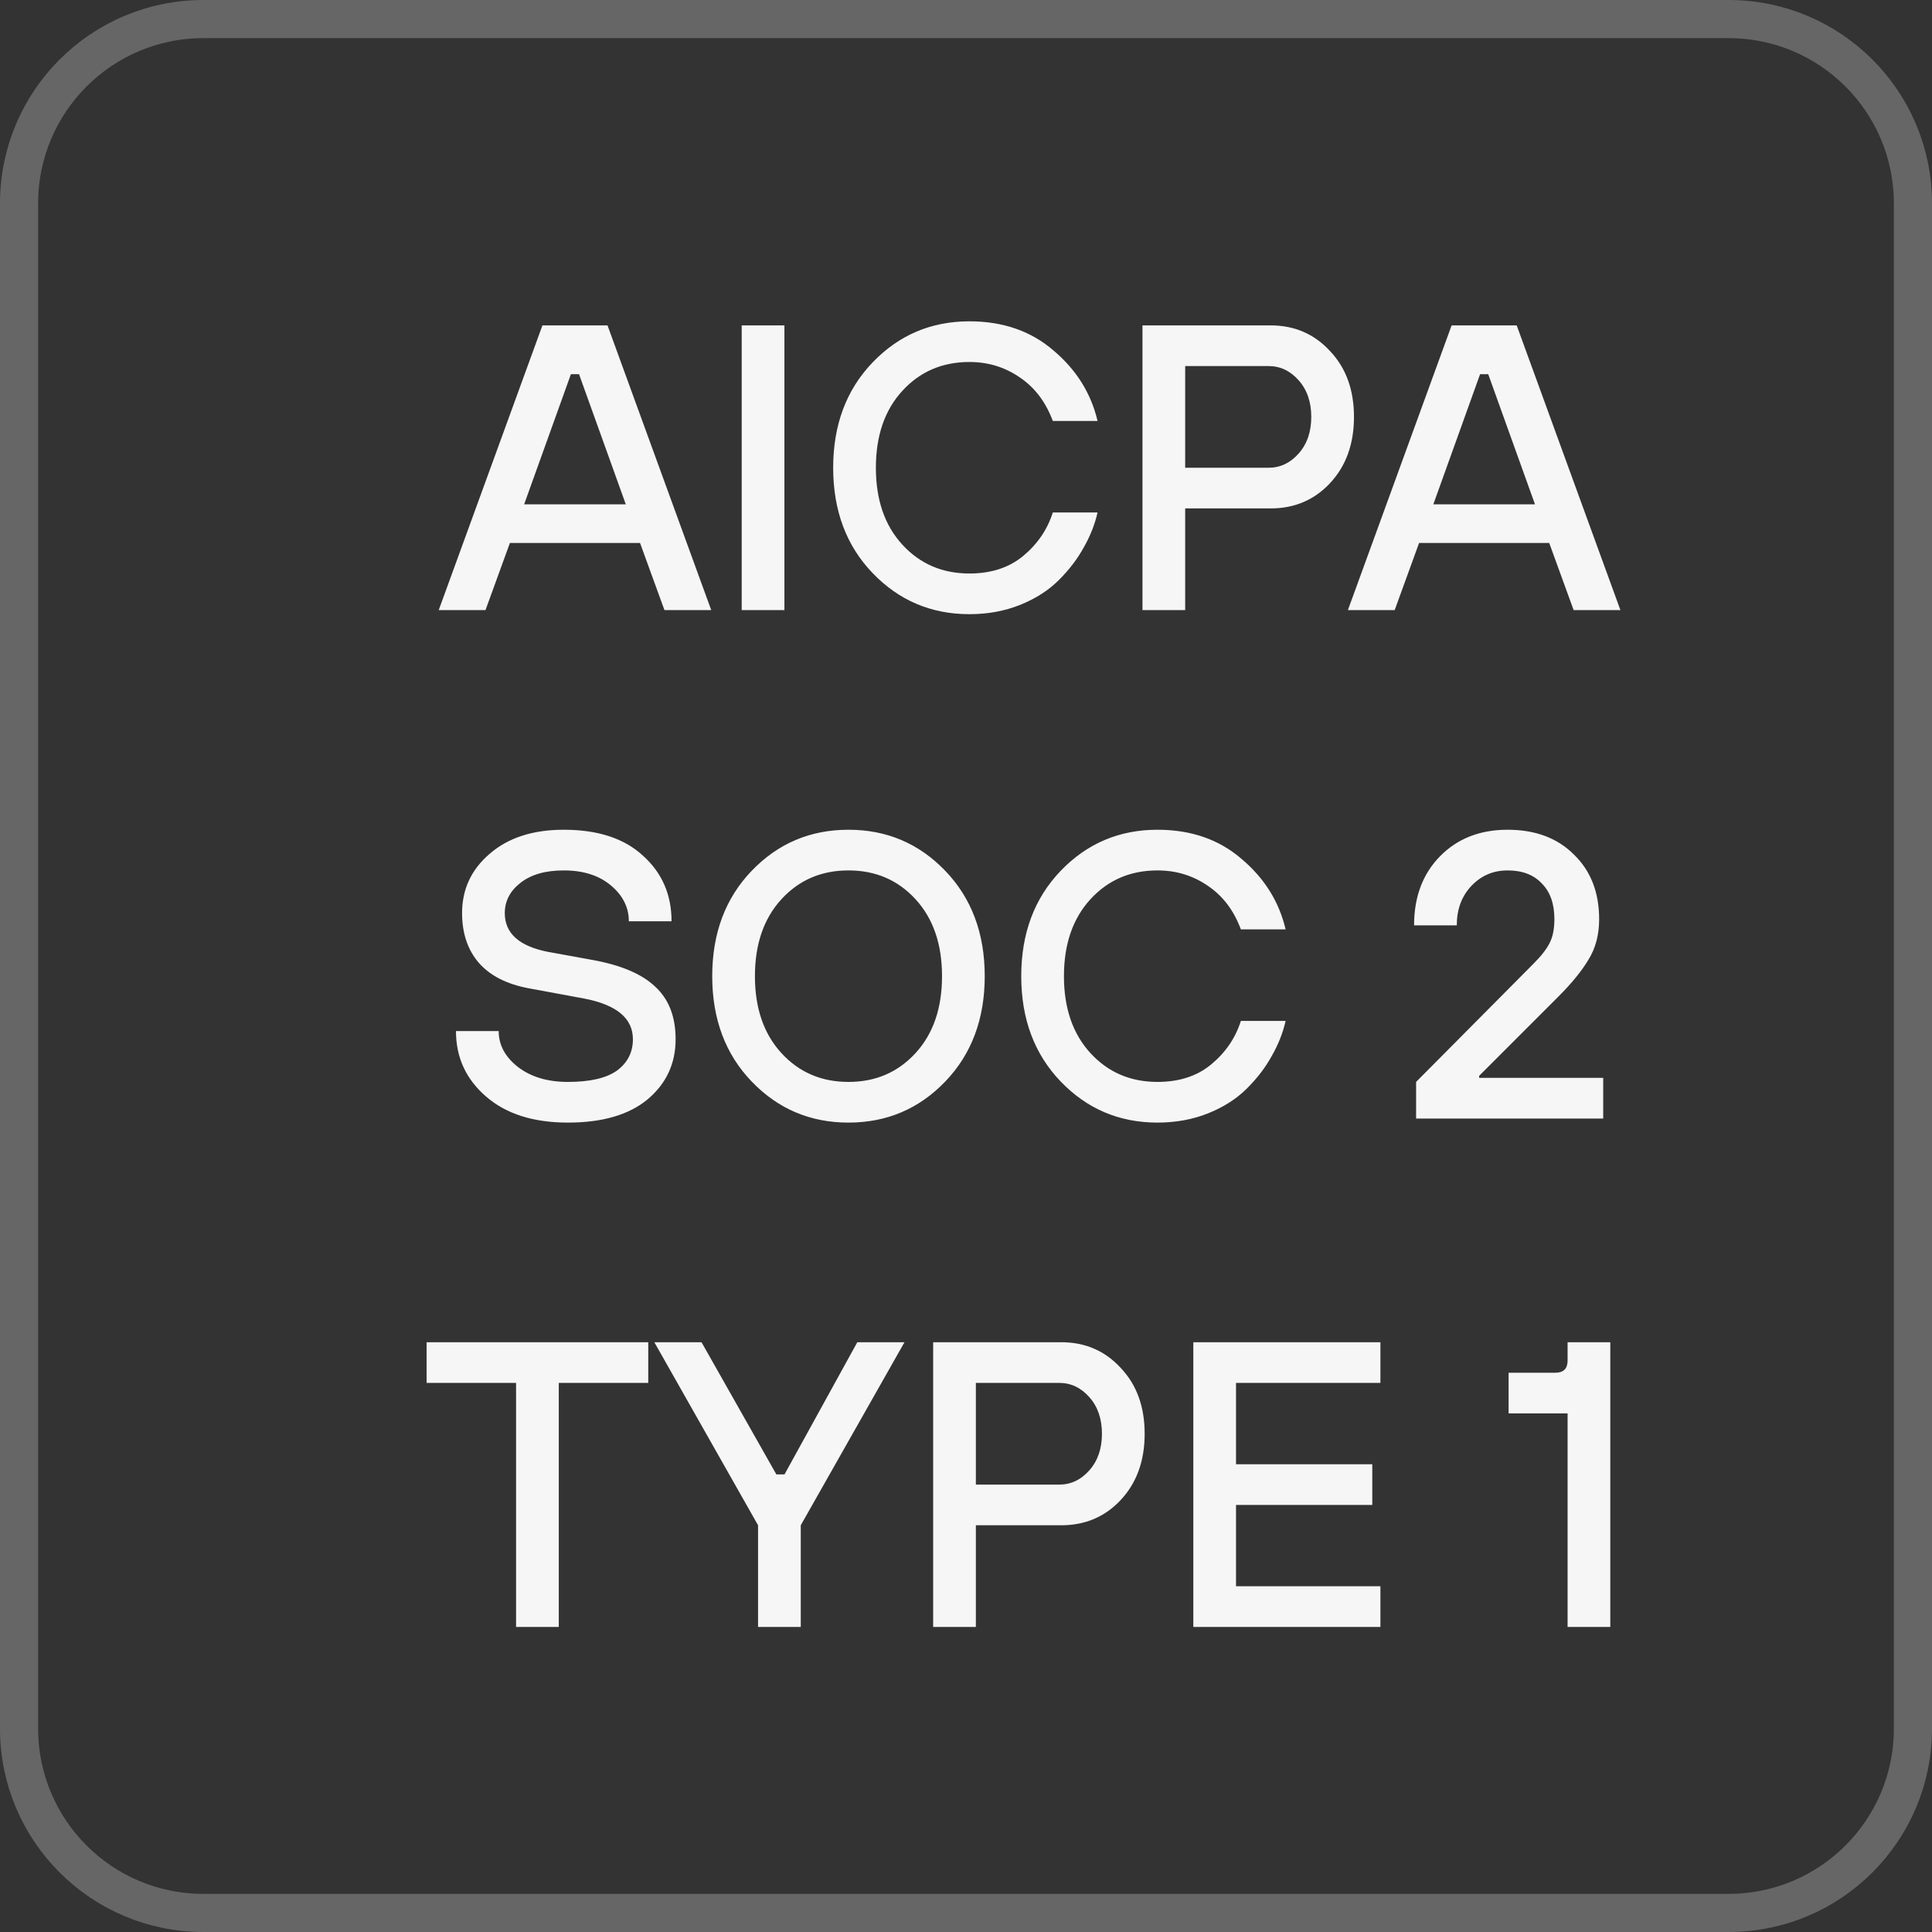 <svg width="76" height="76" viewBox="0 0 76 76" fill="none" xmlns="http://www.w3.org/2000/svg">
<rect x="0" y="0" width="76" height="76" fill="#333333" stroke="none"/>
<path d="M8 0.75H68C72.004 0.75 75.25 3.996 75.25 8V68C75.25 72.004 72.004 75.25 68 75.25H8C3.996 75.25 0.75 72.004 0.75 68V8C0.75 3.996 3.996 0.75 8 0.75Z" stroke="#666666" stroke-width="1.5"/>
<path d="M17.258 24L21.338 12.8H23.898L27.978 24H26.138L25.178 21.36H20.058L19.098 24H17.258ZM20.618 19.84H24.618L22.778 14.72H22.458L20.618 19.84ZM29.177 24V12.8H30.857V24H29.177ZM41.415 20.16H43.175C43.068 20.629 42.887 21.088 42.631 21.536C42.385 21.984 42.06 22.411 41.655 22.816C41.249 23.221 40.743 23.547 40.135 23.792C39.527 24.037 38.86 24.16 38.135 24.16C36.631 24.16 35.361 23.621 34.327 22.544C33.292 21.467 32.775 20.085 32.775 18.4C32.775 16.715 33.292 15.333 34.327 14.256C35.361 13.179 36.631 12.64 38.135 12.64C39.457 12.64 40.561 13.024 41.447 13.792C42.343 14.549 42.919 15.472 43.175 16.56H41.415C41.137 15.813 40.705 15.243 40.119 14.848C39.532 14.443 38.871 14.24 38.135 14.24C37.068 14.24 36.188 14.619 35.495 15.376C34.801 16.133 34.455 17.141 34.455 18.4C34.455 19.659 34.801 20.667 35.495 21.424C36.188 22.181 37.068 22.56 38.135 22.56C38.988 22.56 39.692 22.331 40.247 21.872C40.812 21.403 41.201 20.832 41.415 20.16ZM46.622 18.4H49.902C50.361 18.4 50.755 18.213 51.086 17.84C51.417 17.467 51.582 16.987 51.582 16.4C51.582 15.813 51.417 15.333 51.086 14.96C50.755 14.587 50.361 14.4 49.902 14.4H46.622V18.4ZM44.942 24V12.8H49.982C50.921 12.8 51.7 13.136 52.318 13.808C52.947 14.469 53.262 15.333 53.262 16.4C53.262 17.467 52.947 18.336 52.318 19.008C51.7 19.669 50.921 20 49.982 20H46.622V24H44.942ZM53.023 24L57.103 12.8H59.663L63.743 24H61.903L60.943 21.36H55.823L54.863 24H53.023ZM56.383 19.84H60.383L58.543 14.72H58.223L56.383 19.84Z" fill="#F6F6F6"/>
<path d="M17.937 40.56H19.617C19.617 41.104 19.867 41.573 20.369 41.968C20.881 42.363 21.537 42.56 22.337 42.56C23.212 42.56 23.857 42.411 24.273 42.112C24.689 41.803 24.897 41.392 24.897 40.88C24.897 40.059 24.257 39.525 22.977 39.28L20.817 38.88C19.942 38.72 19.281 38.384 18.833 37.872C18.395 37.36 18.177 36.709 18.177 35.92C18.177 34.981 18.54 34.203 19.265 33.584C19.99 32.955 20.961 32.64 22.177 32.64C23.521 32.64 24.561 32.981 25.297 33.664C26.044 34.336 26.417 35.195 26.417 36.24H24.737C24.737 35.696 24.502 35.227 24.033 34.832C23.564 34.437 22.945 34.24 22.177 34.24C21.451 34.24 20.881 34.405 20.465 34.736C20.059 35.056 19.857 35.451 19.857 35.92C19.857 36.709 20.417 37.216 21.537 37.44L23.297 37.76C24.427 37.963 25.254 38.315 25.777 38.816C26.31 39.307 26.577 39.995 26.577 40.88C26.577 41.84 26.209 42.629 25.473 43.248C24.737 43.856 23.692 44.16 22.337 44.16C20.982 44.16 19.91 43.819 19.121 43.136C18.331 42.453 17.937 41.595 17.937 40.56ZM37.185 42.544C36.15 43.621 34.881 44.16 33.377 44.16C31.873 44.16 30.604 43.621 29.569 42.544C28.534 41.467 28.017 40.085 28.017 38.4C28.017 36.715 28.534 35.333 29.569 34.256C30.604 33.179 31.873 32.64 33.377 32.64C34.881 32.64 36.15 33.179 37.185 34.256C38.219 35.333 38.737 36.715 38.737 38.4C38.737 40.085 38.219 41.467 37.185 42.544ZM36.017 35.376C35.324 34.619 34.444 34.24 33.377 34.24C32.31 34.24 31.43 34.619 30.737 35.376C30.044 36.133 29.697 37.141 29.697 38.4C29.697 39.659 30.044 40.667 30.737 41.424C31.43 42.181 32.31 42.56 33.377 42.56C34.444 42.56 35.324 42.181 36.017 41.424C36.71 40.667 37.057 39.659 37.057 38.4C37.057 37.141 36.71 36.133 36.017 35.376ZM48.813 40.16H50.573C50.467 40.629 50.285 41.088 50.029 41.536C49.784 41.984 49.459 42.411 49.053 42.816C48.648 43.221 48.141 43.547 47.533 43.792C46.925 44.037 46.258 44.16 45.533 44.16C44.029 44.16 42.76 43.621 41.725 42.544C40.691 41.467 40.173 40.085 40.173 38.4C40.173 36.715 40.691 35.333 41.725 34.256C42.76 33.179 44.029 32.64 45.533 32.64C46.856 32.64 47.96 33.024 48.845 33.792C49.741 34.549 50.317 35.472 50.573 36.56H48.813C48.536 35.813 48.104 35.243 47.517 34.848C46.931 34.443 46.269 34.24 45.533 34.24C44.467 34.24 43.587 34.619 42.893 35.376C42.2 36.133 41.853 37.141 41.853 38.4C41.853 39.659 42.2 40.667 42.893 41.424C43.587 42.181 44.467 42.56 45.533 42.56C46.386 42.56 47.09 42.331 47.645 41.872C48.211 41.403 48.6 40.832 48.813 40.16ZM55.706 44V42.56L60.314 37.92C60.624 37.611 60.837 37.339 60.954 37.104C61.082 36.859 61.146 36.544 61.146 36.16C61.146 35.552 60.981 35.083 60.65 34.752C60.33 34.411 59.882 34.24 59.306 34.24C58.741 34.24 58.266 34.443 57.882 34.848C57.498 35.253 57.306 35.771 57.306 36.4H55.626C55.626 35.28 55.968 34.373 56.65 33.68C57.333 32.987 58.218 32.64 59.306 32.64C60.394 32.64 61.264 32.965 61.914 33.616C62.576 34.256 62.906 35.104 62.906 36.16C62.906 36.768 62.768 37.296 62.49 37.744C62.224 38.192 61.829 38.677 61.306 39.2L58.186 42.32V42.4H63.066V44H55.706Z" fill="#F6F6F6"/>
<path d="M20.301 64V54.4H16.781V52.8H25.501V54.4H21.981V64H20.301ZM29.82 64V60L25.74 52.8H27.596L30.54 58H30.86L33.724 52.8H35.58L31.5 60V64H29.82ZM38.388 58.4H41.668C42.127 58.4 42.521 58.213 42.852 57.84C43.182 57.467 43.348 56.987 43.348 56.4C43.348 55.813 43.182 55.333 42.852 54.96C42.521 54.587 42.127 54.4 41.668 54.4H38.388V58.4ZM36.708 64V52.8H41.748C42.687 52.8 43.465 53.136 44.084 53.808C44.713 54.469 45.028 55.333 45.028 56.4C45.028 57.467 44.713 58.336 44.084 59.008C43.465 59.669 42.687 60 41.748 60H38.388V64H36.708ZM46.942 64V52.8H54.302V54.4H48.622V57.6H53.982V59.2H48.622V62.4H54.302V64H46.942ZM61.665 64V55.6H59.345V54H61.185C61.505 54 61.665 53.84 61.665 53.52V52.8H63.345V64H61.665Z" fill="#F6F6F6"/>
</svg>
